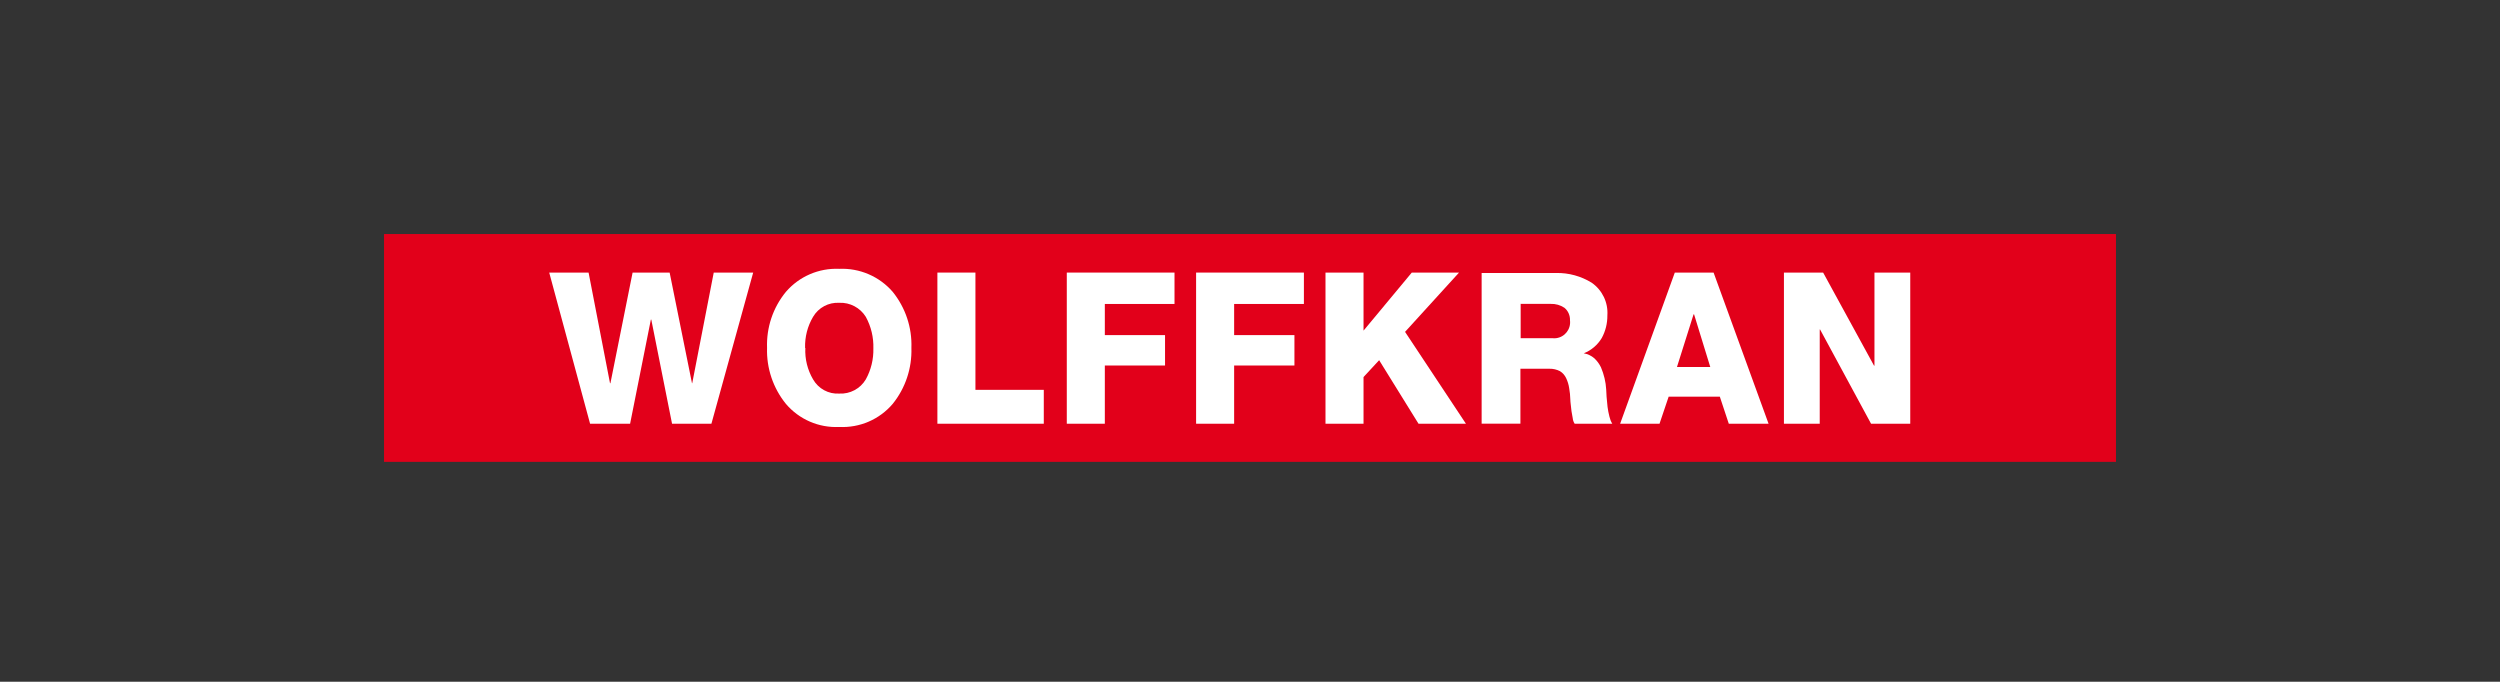 <?xml version="1.0" encoding="UTF-8"?>
<svg id="svg2" xmlns="http://www.w3.org/2000/svg" width="301.02" height="82.09" viewBox="0 0 301.02 82.09">
  <rect x="0" y="0" width="301.02" height="82.09" fill="#333333" stroke="none"/>
  <defs>
    <style>
      .cls-1 {
        fill: #fff;
      }

      .cls-1, .cls-2 {
        fill-rule: evenodd;
      }

      .cls-2 {
        fill: #e2001a;
      }
    </style>
  </defs>
  <polygon class="cls-2" points="46.24 55.61 254.78 55.61 254.78 28.18 46.24 28.18 46.24 55.61 46.24 55.61"/>
  <polygon class="cls-1" points="90.69 32.82 85.94 32.82 83.35 46.14 83.32 46.14 80.63 32.82 76.17 32.82 73.5 46.14 73.45 46.14 70.87 32.82 66.13 32.82 71.05 51.02 75.87 51.02 78.37 38.48 78.42 38.48 80.92 51.02 85.66 51.02 90.69 32.82 90.69 32.82"/>
  <path class="cls-1" d="M92.36,41.89c-.08,2.45.73,4.84,2.27,6.74,1.59,1.87,3.96,2.9,6.42,2.78,2.46.12,4.84-.9,6.44-2.78,1.53-1.9,2.33-4.29,2.25-6.74.09-2.45-.71-4.84-2.25-6.75-1.61-1.86-3.99-2.88-6.44-2.77-2.45-.11-4.82.91-6.42,2.77-1.56,1.9-2.36,4.3-2.27,6.75ZM96.94,41.89c-.04-1.31.29-2.61.96-3.74.65-1.11,1.86-1.76,3.15-1.69,1.29-.06,2.52.59,3.2,1.69.64,1.17.95,2.48.91,3.81.03,1.3-.28,2.58-.91,3.72-.66,1.12-1.9,1.78-3.2,1.71-1.29.08-2.51-.59-3.15-1.71-.67-1.14-1-2.46-.93-3.78h-.04Z"/>
  <polygon class="cls-1" points="112.87 51.02 125.68 51.02 125.68 46.94 117.45 46.94 117.45 32.82 112.87 32.82 112.87 51.02 112.87 51.02"/>
  <polygon class="cls-1" points="128.45 51.02 133.03 51.02 133.03 44.01 140.28 44.01 140.28 40.35 133.03 40.35 133.03 36.6 141.42 36.6 141.42 32.82 128.45 32.82 128.45 51.02 128.45 51.02"/>
  <polygon class="cls-1" points="144.02 51.02 148.6 51.02 148.6 44.01 155.86 44.01 155.86 40.35 148.6 40.35 148.6 36.6 157 36.6 157 32.82 144.02 32.82 144.02 51.02 144.02 51.02"/>
  <polygon class="cls-1" points="159.6 51.02 164.18 51.02 164.18 45.4 166.06 43.37 166.06 43.37 170.8 51.02 176.51 51.02 169.18 39.96 175.68 32.82 169.99 32.82 164.18 39.81 164.18 39.81 164.18 32.82 159.6 32.82 159.6 51.02 159.6 51.02"/>
  <path class="cls-1" d="M178.49,51.01h4.58v-6.61h3.49c.44-.01.88.09,1.27.29.33.2.59.5.75.85.18.38.3.78.36,1.19.08.46.13.92.14,1.38,0,.3.08.76.14,1.4l.15.85c.02.23.1.46.23.66h4.53c-.16-.26-.27-.55-.34-.85-.1-.39-.18-.79-.23-1.19-.1-.91-.15-1.6-.16-2.07-.05-.92-.27-1.83-.63-2.68-.2-.41-.47-.78-.8-1.09-.36-.31-.8-.52-1.27-.6h0c.91-.36,1.67-1.01,2.17-1.85.45-.83.68-1.77.67-2.71.11-1.56-.61-3.05-1.89-3.94-1.28-.79-2.77-1.2-4.27-1.17h-8.98v18.14h.11ZM183.06,36.59h3.65c.59-.02,1.17.14,1.66.47.45.37.69.93.67,1.51.13,1.06-.62,2.02-1.67,2.15-.15.02-.31.02-.46,0h-3.81v-4.12h-.05Z"/>
  <path class="cls-1" d="M203.98,37.85h0l1.95,6.34h-4.01l2-6.34h.05ZM195.1,51.02h4.72l1.1-3.26h6.16l1.08,3.26h4.79l-6.62-18.2h-4.67l-6.58,18.19h.01Z"/>
  <polygon class="cls-1" points="214.8 51.02 219.11 51.02 219.11 39.67 219.15 39.67 225.29 51.02 230.01 51.02 230.01 32.82 225.7 32.82 225.7 44.03 225.65 44.03 219.52 32.82 214.8 32.82 214.8 51.02 214.8 51.02"/>
</svg>